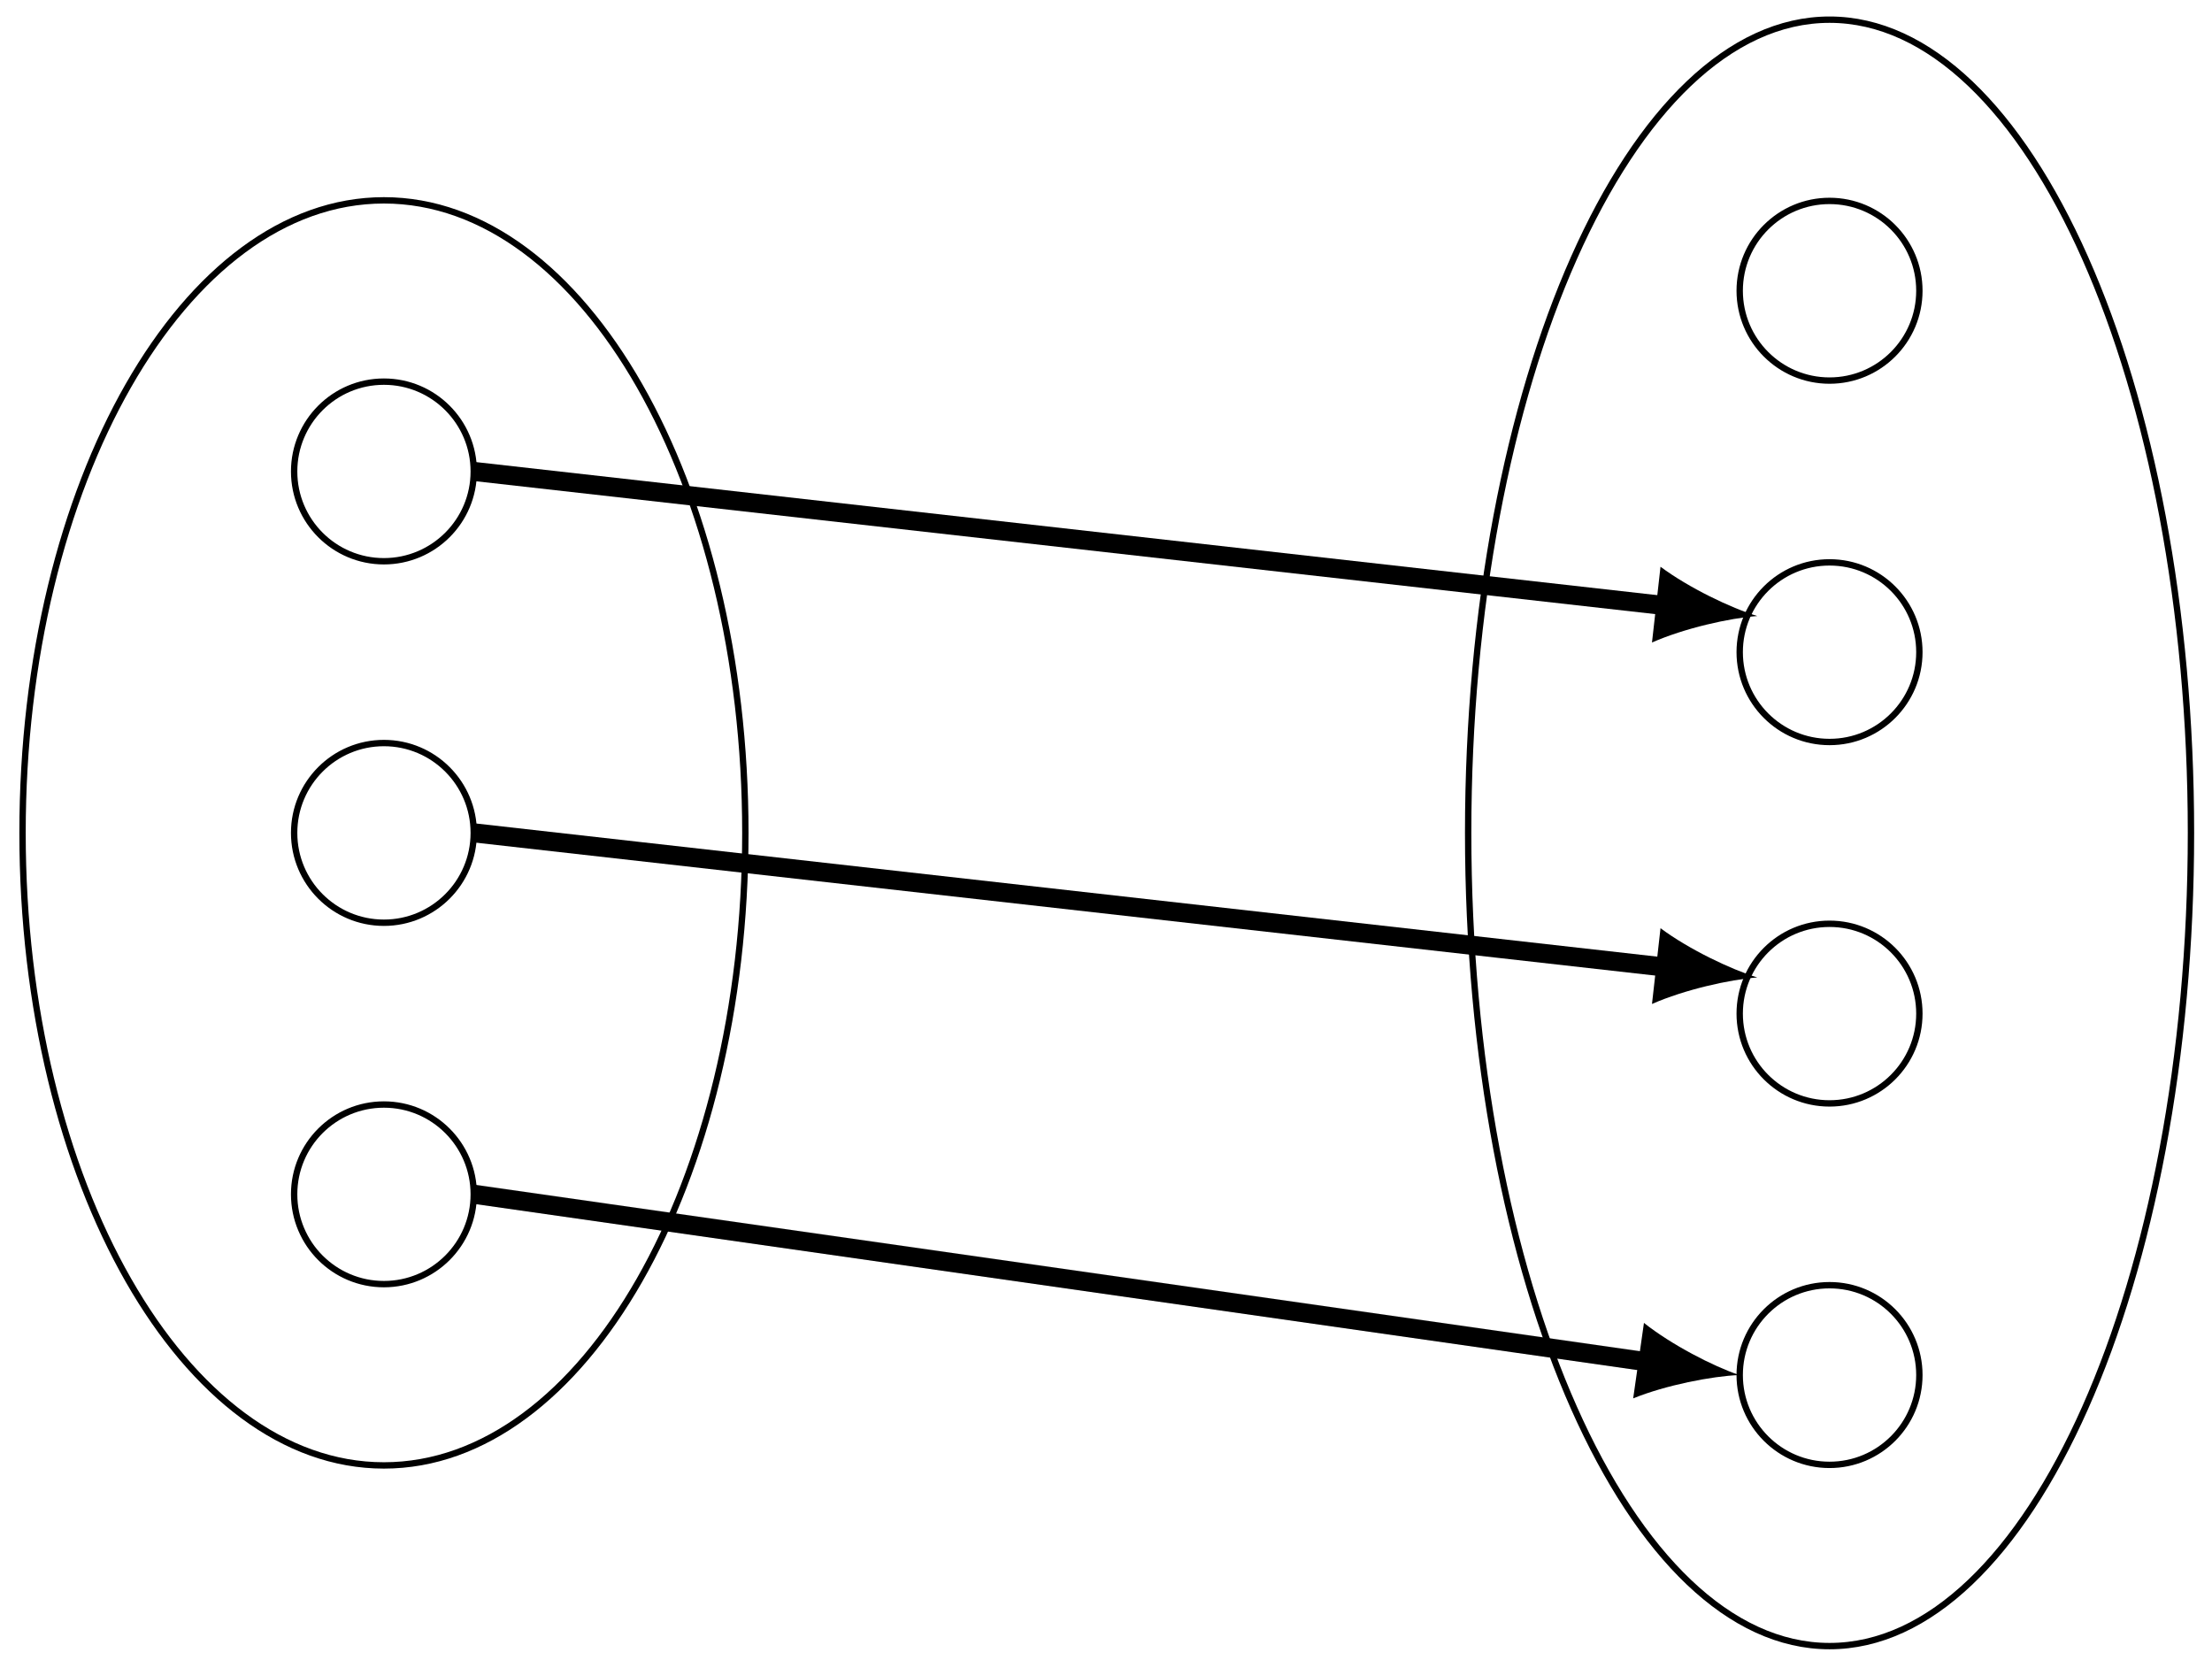 <?xml version="1.0" encoding="UTF-8"?>
<svg xmlns="http://www.w3.org/2000/svg" xmlns:xlink="http://www.w3.org/1999/xlink" width="138.8pt" height="104.658pt" viewBox="0 0 138.8 104.658" version="1.1">
<defs>
<clipPath id="clip1">
  <path d="M 86 0 L 138.801 0 L 138.801 104.656 L 86 104.656 Z M 86 0 "/>
</clipPath>
</defs>
<g id="surface1">
<path style="fill:none;stroke-width:0.399;stroke-linecap:butt;stroke-linejoin:miter;stroke:rgb(0%,0%,0%);stroke-opacity:1;stroke-miterlimit:10;" d="M 22.679 0 C 22.679 21.918 12.526 39.688 -0.001 39.688 C -12.525 39.688 -22.677 21.918 -22.677 0 C -22.677 -21.918 -12.525 -39.687 -0.001 -39.687 C 12.526 -39.687 22.679 -21.918 22.679 0 Z M 22.679 0 " transform="matrix(1,0,0,-1,24.091,52.258)"/>
<path style="fill:none;stroke-width:0.399;stroke-linecap:butt;stroke-linejoin:miter;stroke:rgb(0%,0%,0%);stroke-opacity:1;stroke-miterlimit:10;" d="M 5.636 22.676 C 5.636 25.789 3.112 28.313 -0.001 28.313 C -3.114 28.313 -5.634 25.789 -5.634 22.676 C -5.634 19.566 -3.114 17.043 -0.001 17.043 C 3.112 17.043 5.636 19.566 5.636 22.676 Z M 5.636 22.676 " transform="matrix(1,0,0,-1,24.091,52.258)"/>
<path style="fill:none;stroke-width:0.399;stroke-linecap:butt;stroke-linejoin:miter;stroke:rgb(0%,0%,0%);stroke-opacity:1;stroke-miterlimit:10;" d="M 5.636 0 C 5.636 3.113 3.112 5.637 -0.001 5.637 C -3.114 5.637 -5.634 3.113 -5.634 0 C -5.634 -3.113 -3.114 -5.637 -0.001 -5.637 C 3.112 -5.637 5.636 -3.113 5.636 0 Z M 5.636 0 " transform="matrix(1,0,0,-1,24.091,52.258)"/>
<path style="fill:none;stroke-width:0.399;stroke-linecap:butt;stroke-linejoin:miter;stroke:rgb(0%,0%,0%);stroke-opacity:1;stroke-miterlimit:10;" d="M 5.636 -22.676 C 5.636 -19.566 3.112 -17.043 -0.001 -17.043 C -3.114 -17.043 -5.634 -19.566 -5.634 -22.676 C -5.634 -25.789 -3.114 -28.312 -0.001 -28.312 C 3.112 -28.312 5.636 -25.789 5.636 -22.676 Z M 5.636 -22.676 " transform="matrix(1,0,0,-1,24.091,52.258)"/>
<g clip-path="url(#clip1)" clip-rule="nonzero">
<path style="fill:none;stroke-width:0.399;stroke-linecap:butt;stroke-linejoin:miter;stroke:rgb(0%,0%,0%);stroke-opacity:1;stroke-miterlimit:10;" d="M 113.389 0 C 113.389 28.18 103.233 51.024 90.71 51.024 C 78.186 51.024 68.034 28.18 68.034 0 C 68.034 -28.18 78.186 -51.023 90.71 -51.023 C 103.233 -51.023 113.389 -28.18 113.389 0 Z M 113.389 0 " transform="matrix(1,0,0,-1,24.091,52.258)"/>
</g>
<path style="fill:none;stroke-width:0.399;stroke-linecap:butt;stroke-linejoin:miter;stroke:rgb(0%,0%,0%);stroke-opacity:1;stroke-miterlimit:10;" d="M 96.347 34.016 C 96.347 37.129 93.823 39.652 90.71 39.652 C 87.597 39.652 85.073 37.129 85.073 34.016 C 85.073 30.902 87.597 28.379 90.71 28.379 C 93.823 28.379 96.347 30.902 96.347 34.016 Z M 96.347 34.016 " transform="matrix(1,0,0,-1,24.091,52.258)"/>
<path style="fill:none;stroke-width:0.399;stroke-linecap:butt;stroke-linejoin:miter;stroke:rgb(0%,0%,0%);stroke-opacity:1;stroke-miterlimit:10;" d="M 96.347 11.34 C 96.347 14.453 93.823 16.973 90.71 16.973 C 87.597 16.973 85.073 14.453 85.073 11.34 C 85.073 8.227 87.597 5.703 90.71 5.703 C 93.823 5.703 96.347 8.227 96.347 11.34 Z M 96.347 11.34 " transform="matrix(1,0,0,-1,24.091,52.258)"/>
<path style="fill:none;stroke-width:0.399;stroke-linecap:butt;stroke-linejoin:miter;stroke:rgb(0%,0%,0%);stroke-opacity:1;stroke-miterlimit:10;" d="M 96.347 -11.34 C 96.347 -8.226 93.823 -5.703 90.71 -5.703 C 87.597 -5.703 85.073 -8.226 85.073 -11.34 C 85.073 -14.453 87.597 -16.973 90.71 -16.973 C 93.823 -16.973 96.347 -14.453 96.347 -11.34 Z M 96.347 -11.34 " transform="matrix(1,0,0,-1,24.091,52.258)"/>
<path style="fill:none;stroke-width:0.399;stroke-linecap:butt;stroke-linejoin:miter;stroke:rgb(0%,0%,0%);stroke-opacity:1;stroke-miterlimit:10;" d="M 96.347 -34.016 C 96.347 -30.902 93.823 -28.379 90.71 -28.379 C 87.597 -28.379 85.073 -30.902 85.073 -34.016 C 85.073 -37.129 87.597 -39.652 90.71 -39.652 C 93.823 -39.652 96.347 -37.129 96.347 -34.016 Z M 96.347 -34.016 " transform="matrix(1,0,0,-1,24.091,52.258)"/>
<path style="fill:none;stroke-width:1.196;stroke-linecap:butt;stroke-linejoin:miter;stroke:rgb(0%,0%,0%);stroke-opacity:1;stroke-miterlimit:10;" d="M 5.671 22.676 L 80.472 14.25 " transform="matrix(1,0,0,-1,24.091,52.258)"/>
<path style=" stroke:none;fill-rule:nonzero;fill:rgb(0%,0%,0%);fill-opacity:1;" d="M 110.266 38.652 C 108.609 38.145 105.973 36.883 104.195 35.559 L 103.66 40.312 C 105.688 39.418 108.539 38.777 110.266 38.652 "/>
<path style="fill:none;stroke-width:1.196;stroke-linecap:butt;stroke-linejoin:miter;stroke:rgb(0%,0%,0%);stroke-opacity:1;stroke-miterlimit:10;" d="M 5.671 0 L 80.472 -8.43 " transform="matrix(1,0,0,-1,24.091,52.258)"/>
<path style=" stroke:none;fill-rule:nonzero;fill:rgb(0%,0%,0%);fill-opacity:1;" d="M 110.266 61.328 C 108.609 60.82 105.973 59.562 104.195 58.238 L 103.66 62.992 C 105.688 62.098 108.539 61.457 110.266 61.328 "/>
<path style="fill:none;stroke-width:1.196;stroke-linecap:butt;stroke-linejoin:miter;stroke:rgb(0%,0%,0%);stroke-opacity:1;stroke-miterlimit:10;" d="M 5.671 -22.676 L 79.358 -33.203 " transform="matrix(1,0,0,-1,24.091,52.258)"/>
<path style=" stroke:none;fill-rule:nonzero;fill:rgb(0%,0%,0%);fill-opacity:1;" d="M 109.133 86.273 C 107.492 85.719 104.891 84.379 103.156 83.004 L 102.48 87.738 C 104.531 86.906 107.402 86.348 109.133 86.273 "/>
</g>
</svg>
